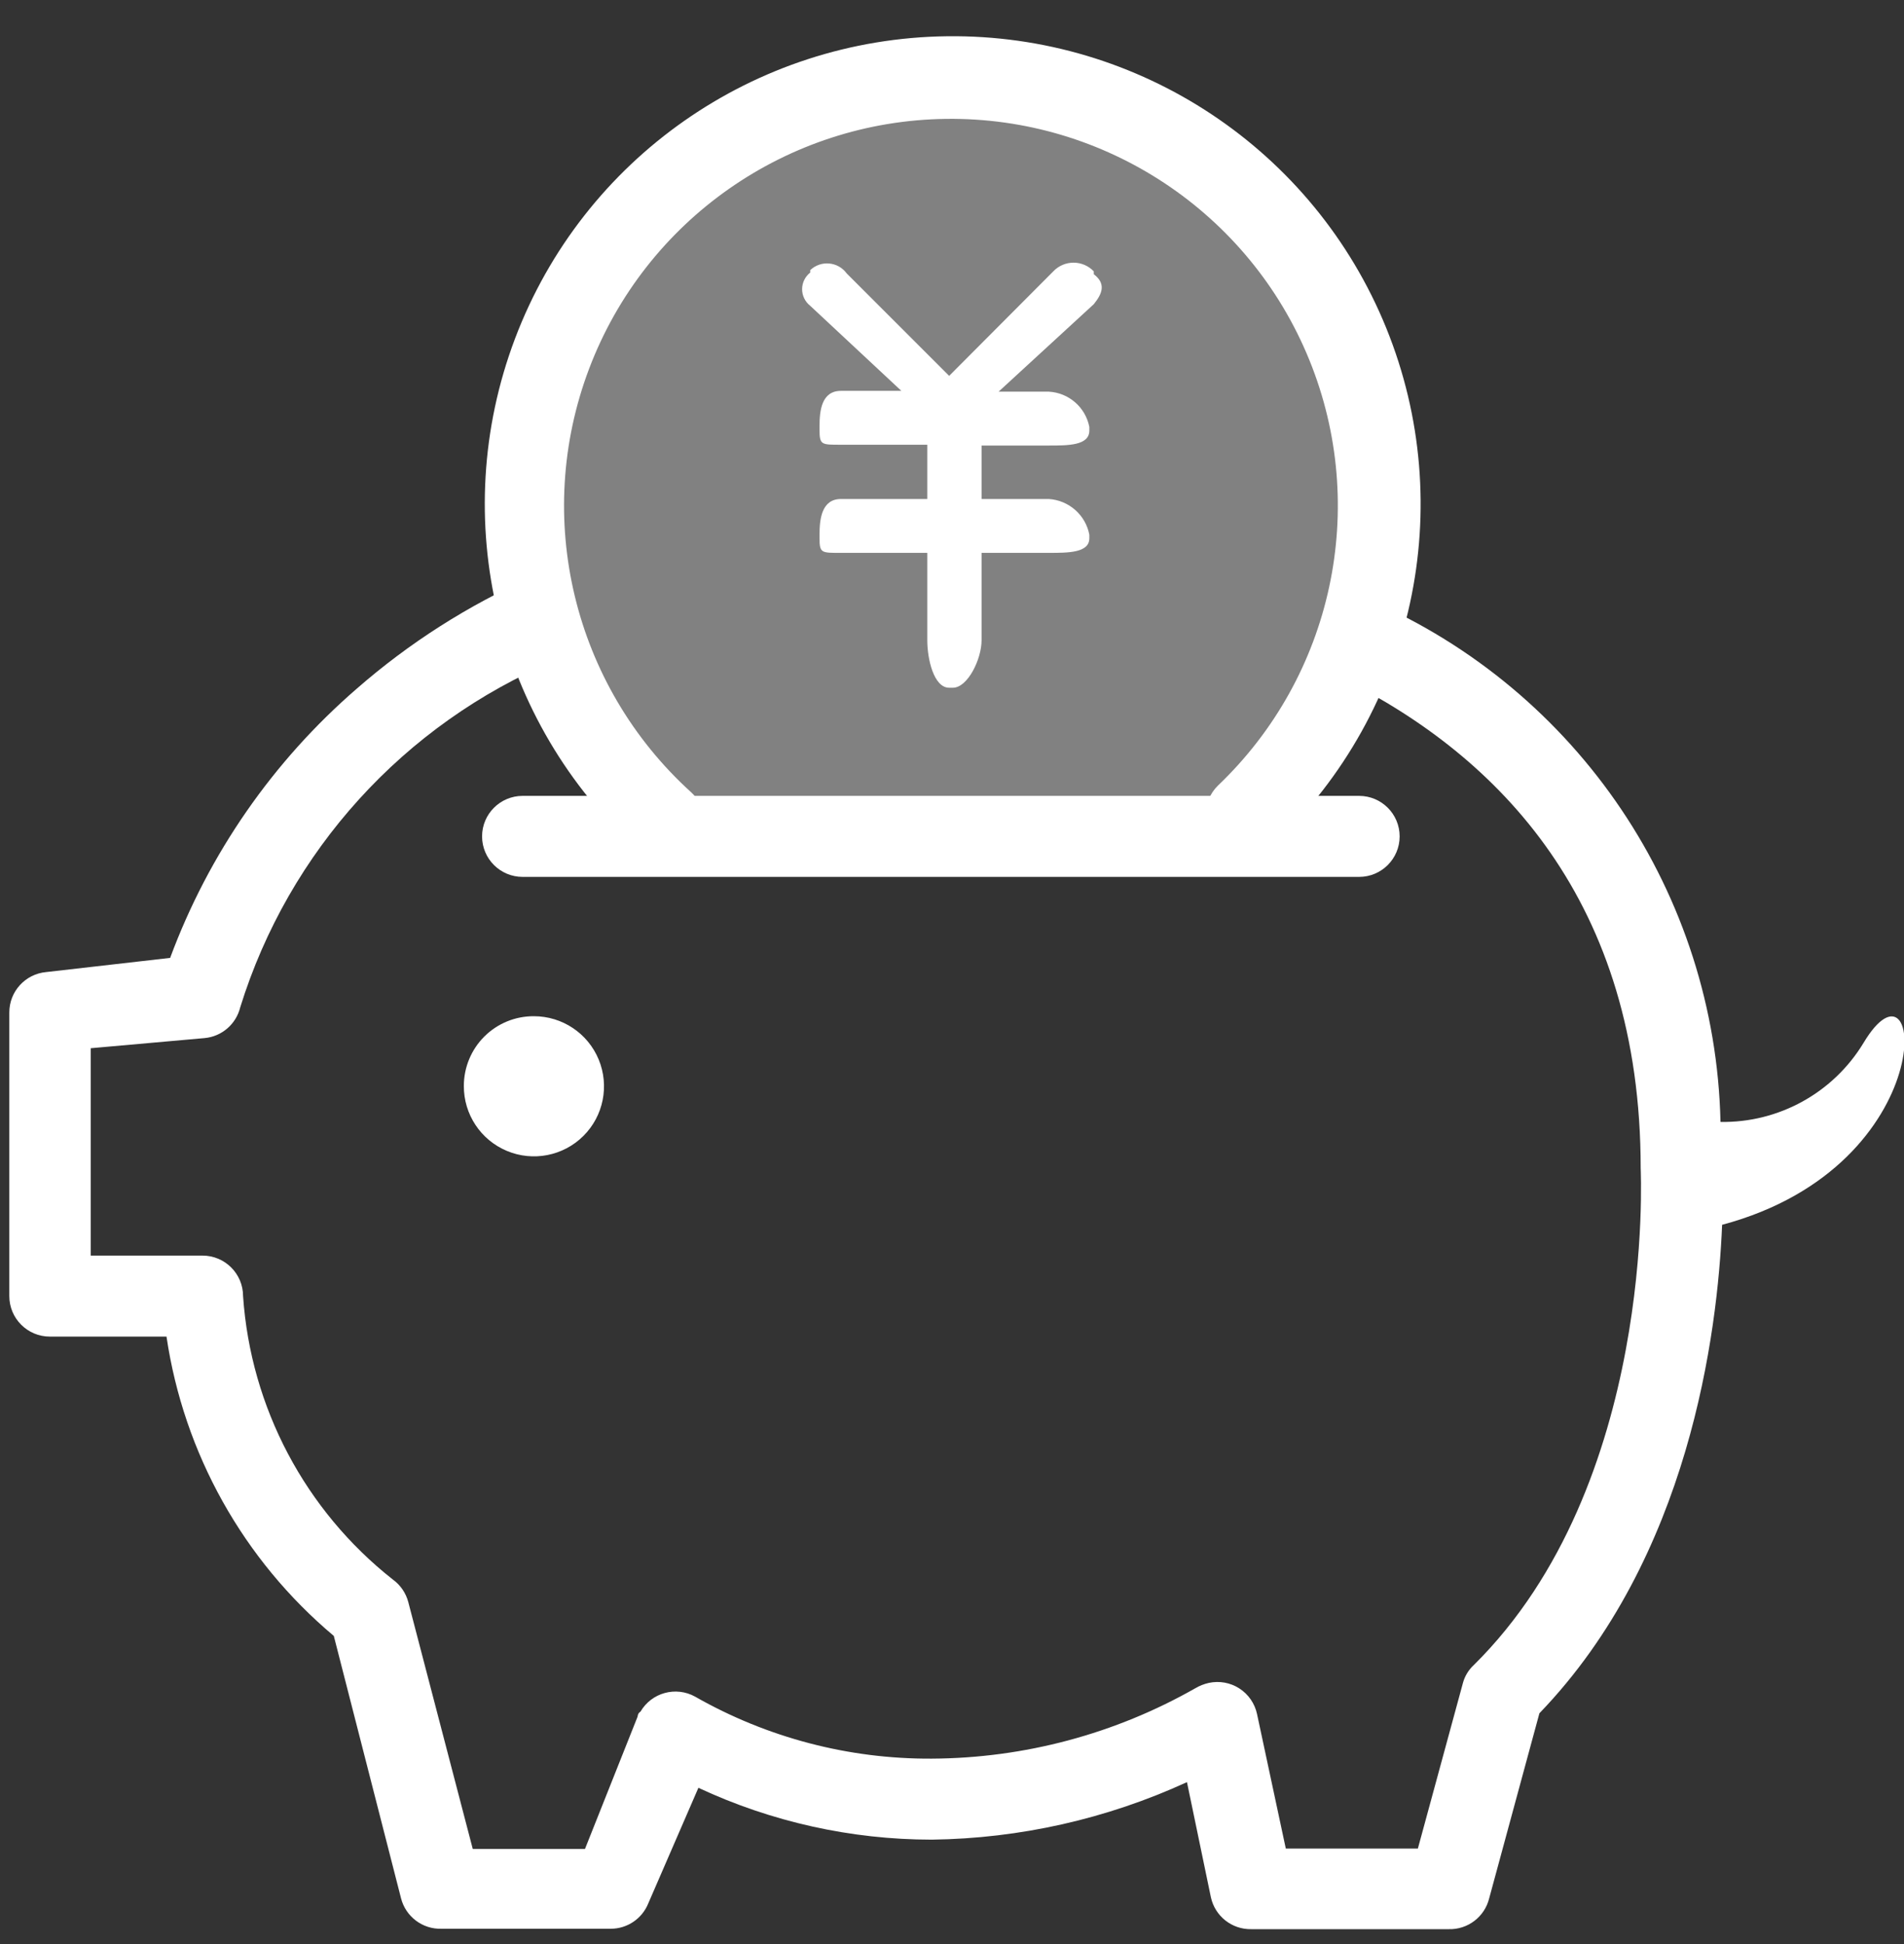 <?xml version="1.0" encoding="UTF-8"?>
<svg width="47px" height="48px" viewBox="0 0 47 48" version="1.1" xmlns="http://www.w3.org/2000/svg" xmlns:xlink="http://www.w3.org/1999/xlink">
    <rect x="0" y="0" width="47" height="48" fill="#333333" stroke="none"/>
    <!-- Generator: Sketch 64 (93537) - https://sketch.com -->
    <title>yinhangbaoxian</title>
    <desc>Created with Sketch.</desc>
    <g id="页面-1" stroke="none" stroke-width="1" fill="none" fill-rule="evenodd">
        <g id="icon" transform="translate(-18, -86)" fill="#FFFFFF" fill-rule="nonzero">
            <g id="yinhangbaoxian" transform="translate(18, 86)">
                <path d="M11.45,26.81 C11.446,27.511 11.865,28.144 12.511,28.415 C13.157,28.686 13.903,28.541 14.4,28.047 C14.897,27.553 15.046,26.808 14.779,26.16 C14.512,25.513 13.881,25.09 13.18,25.09 C12.722,25.087 12.282,25.267 11.957,25.59 C11.633,25.913 11.45,26.352 11.45,26.81 Z" id="路径"></path>
                <path d="M42.51,30.24 C42.4,32.91 41.7,38.46 38,42.3 L36.76,46.87 C36.647,47.327 36.231,47.644 35.76,47.63 L30.89,47.63 C30.41,47.641 29.991,47.309 29.89,46.84 L29.3,44 C27.322,44.908 25.176,45.392 23,45.42 C21.01,45.419 19.044,44.982 17.24,44.14 L16,47 C15.847,47.373 15.484,47.618 15.08,47.62 L10.9,47.62 C10.432,47.635 10.017,47.323 9.9,46.87 L8.24,40.39 C6.006,38.514 4.537,35.885 4.11,33 L1.23,33 C0.678,33 0.23,32.552 0.23,32 L0.23,25 C0.228,24.481 0.623,24.047 1.14,24 L4.2,23.65 C5.152,21.08 6.738,18.793 8.81,17 C10.101,15.873 11.554,14.946 13.12,14.25 C13.247,14.954 13.442,15.643 13.7,16.31 C9.973,17.876 7.129,21.009 5.93,24.87 C5.829,25.285 5.476,25.591 5.05,25.63 L2.24,25.88 L2.24,31 L5,31 C5.552,31 6,31.448 6,32 C6.189,34.751 7.533,37.294 9.7,39 C9.888,39.137 10.022,39.335 10.08,39.56 L11.67,45.65 L14.44,45.65 L15.74,42.38 C15.74,42.38 15.74,42.3 15.81,42.26 C16.084,41.79 16.684,41.625 17.16,41.89 C18.938,42.904 20.953,43.432 23,43.42 C25.284,43.409 27.526,42.81 29.51,41.68 C29.612,41.62 29.724,41.576 29.84,41.55 C30.1,41.494 30.372,41.543 30.595,41.688 C30.818,41.832 30.975,42.06 31.03,42.32 L31.74,45.64 L35,45.64 L36.11,41.56 C36.155,41.387 36.249,41.231 36.38,41.11 C40.89,36.65 40.5,28.92 40.5,28.84 C40.5,22.26 37.01,18.68 33.13,16.75 C33.422,16.129 33.646,15.479 33.8,14.81 C38.959,17.046 42.344,22.079 42.47,27.7 C43.91,27.724 45.254,26.981 46,25.75 C47.52,23.21 48,28.77 42.51,30.24 Z" id="路径"></path>
                <path d="M34.07,12.44 C34.071,13.237 33.984,14.032 33.81,14.81 C33.656,15.479 33.432,16.129 33.14,16.75 C32.585,18.01 31.782,19.146 30.78,20.09 L16.44,20.27 C15.235,19.182 14.297,17.83 13.7,16.32 C13.442,15.653 13.247,14.964 13.12,14.26 C13.03,13.658 12.99,13.049 13,12.44 C13,6.613 17.723,1.89 23.55,1.89 C29.377,1.89 34.1,6.613 34.1,12.44 L34.07,12.44 Z" id="路径" opacity="0.38"></path>
                <path d="M16.44,21.27 C16.192,21.269 15.953,21.177 15.77,21.01 C12.246,17.823 11.033,12.802 12.714,8.358 C14.395,3.914 18.626,0.952 23.378,0.895 C28.129,0.837 32.431,3.695 34.219,8.098 C36.007,12.5 34.916,17.548 31.47,20.82 C31.08,21.208 30.45,21.208 30.06,20.82 C29.871,20.632 29.764,20.377 29.764,20.11 C29.764,19.843 29.871,19.588 30.06,19.4 L30.06,19.4 C32.903,16.692 33.8,12.52 32.319,8.883 C30.838,5.247 27.283,2.887 23.356,2.935 C19.43,2.983 15.934,5.43 14.543,9.102 C13.152,12.774 14.151,16.923 17.06,19.56 C17.365,19.838 17.469,20.274 17.321,20.659 C17.172,21.044 16.803,21.299 16.39,21.3 L16.44,21.27 Z" id="路径"></path>
                <path d="M33.55,21.65 L12.9,21.65 C12.348,21.65 11.9,21.202 11.9,20.65 C11.9,20.098 12.348,19.65 12.9,19.65 L33.55,19.65 C34.102,19.65 34.55,20.098 34.55,20.65 C34.55,21.202 34.102,21.65 33.55,21.65 Z" id="路径"></path>
                <path d="M27,6.77 L27,6.7 C26.87,6.563 26.689,6.485 26.5,6.485 C26.311,6.485 26.13,6.563 26,6.7 L26,6.7 L23.43,9.28 L20.9,6.75 C20.798,6.61 20.641,6.521 20.468,6.506 C20.296,6.49 20.125,6.55 20,6.67 L20,6.73 C19.874,6.829 19.8,6.98 19.8,7.14 C19.8,7.3 19.874,7.451 20,7.55 L22.25,9.65 L20.76,9.65 C20.28,9.65 20.23,10.14 20.23,10.52 L20.23,10.61 C20.23,10.99 20.28,10.98 20.76,10.98 L22.89,10.98 L22.89,12.32 L20.76,12.32 C20.28,12.32 20.23,12.82 20.23,13.2 L20.23,13.29 C20.23,13.66 20.28,13.65 20.76,13.65 L22.89,13.65 L22.89,15.81 C22.89,16.27 23.05,16.98 23.43,16.98 L23.52,16.98 C23.89,16.98 24.23,16.27 24.23,15.81 L24.23,13.65 L25.89,13.65 C26.37,13.65 26.89,13.65 26.89,13.29 L26.89,13.2 C26.796,12.713 26.385,12.352 25.89,12.32 L24.23,12.32 L24.23,11 L25.89,11 C26.37,11 26.89,11 26.89,10.63 L26.89,10.54 C26.795,10.055 26.383,9.697 25.89,9.67 L24.65,9.67 L27,7.51 C27.22,7.24 27.3,7 27,6.77 Z" id="路径"></path>
            </g>
        </g>
    </g>
</svg>
